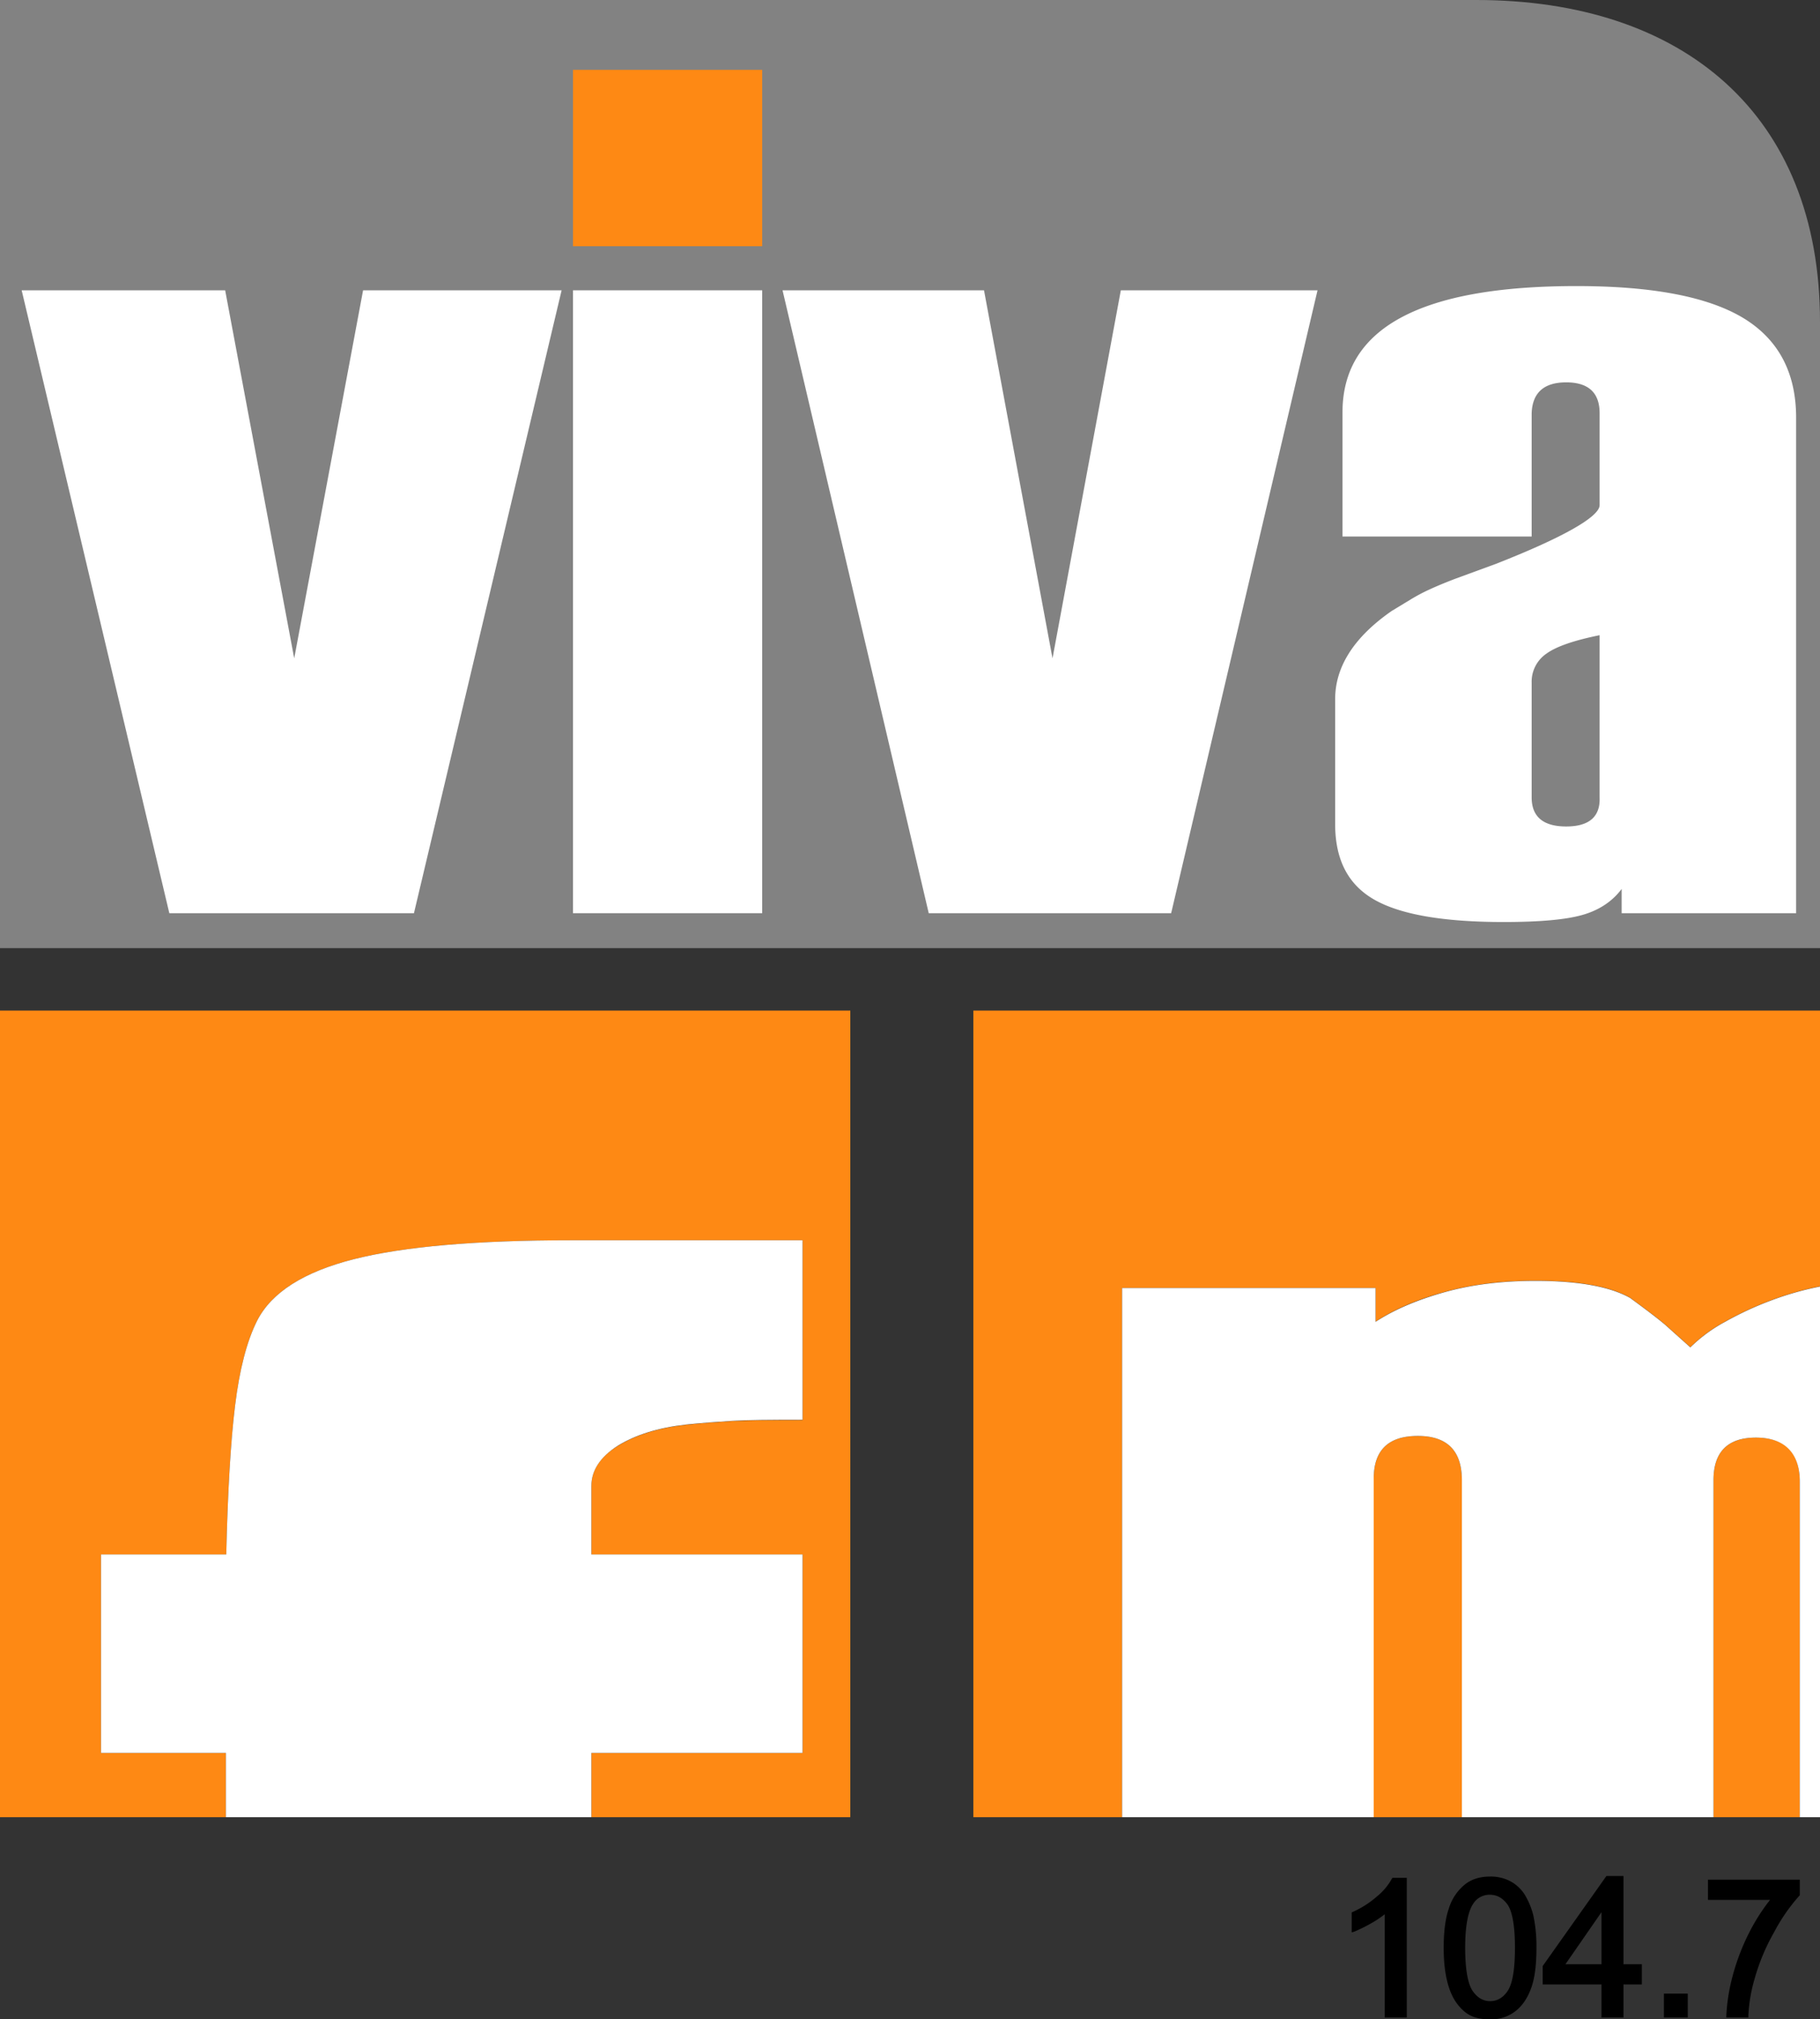 <svg id="5bb91385-f6b4-40a5-9e1a-7bfaf8d77944" data-name="Capa 1" xmlns="http://www.w3.org/2000/svg" width="991" height="1099" viewBox="0 0 991 1099">
  <rect x="0" y="0" width="991" height="1099" fill="#333333" stroke="none"/>
  <title>Viva FM 2004</title>
  <g>
    <path d="M407,279V-61.8C407-174.7,332.6-237,219.8-237H-584V279Z" transform="translate(584 237)" style="fill: #828282"/>
    <rect x="312" y="38" width="103" height="96" style="fill: #fe8914"/>
    <path d="M-358.6,260H-491.8L-572.2-79h110.8l37.6,200.3L-386.3-79h108.1Z" transform="translate(584 237)" style="fill: #fff"/>
    <rect x="312" y="158" width="103" height="339" style="fill: #fff"/>
    <path d="M53.7,260h-132L-157.9-79H-48.2l37.3,200.3L26.3-79H133.4Z" transform="translate(584 237)" style="fill: #fff"/>
    <path d="M299,260V246.8c-5.1,6.8-12.2,11.5-21.2,14.1s-23.3,3.9-43,3.9c-33,0-56.5-4.1-70.7-12.3s-21.1-21.8-21.1-41v-68c0-17.6,10.2-33.7,30.8-48l10.4-6.3a99.4,99.4,0,0,1,10.2-5.4c3.9-1.8,8.7-3.8,14.5-6L231,69.7c17.2-6.8,30.9-12.9,40.9-18.5S287,41.1,287,37.9v-50c0-11.2-6.1-16.8-18.2-16.8S250.4-23.3,250-12.1V55H147V-12.6q0-68.8,127.6-68.7,61.6,0,90.5,17.3C384.3-52.4,394-34.3,394-9.6V260ZM287,108.7c-13.8,2.8-23.5,6.1-28.9,10a18.5,18.5,0,0,0-8.1,16V197c0,10.5,6.3,15.8,18.8,15.8s18.6-5.3,18.2-15.8Z" transform="translate(584 237)" style="fill: #fff"/>
    <path d="M-121,313H-584V752h123V717h-68V609h68.2q1.2-51.4,4.8-81c2.4-19.6,6.4-35.1,12-46.2,7.9-15.5,25.5-26.6,52.7-33.5S-324.7,438-272.8,438H-147v97.8q-26.4,0-38.4.6c-8,.5-16.4,1.1-25.1,2-15.1,1.7-27.5,5.6-37.1,11.5S-262,563.2-262,571.7V609h115V717H-262v35h141Z" transform="translate(584 237)" style="fill: #fe8914"/>
    <path d="M-147,717V609H-262V571.7q0-12.7,14.4-21.9c9.6-5.9,22-9.8,37.1-11.5,8.7-.9,17.1-1.5,25.1-2s20.8-.6,38.4-.6V438H-272.8q-77.8,0-118.5,10.3c-27.2,6.9-44.8,18-52.7,33.5-5.6,11.1-9.6,26.6-12,46.2s-4,46.7-4.8,81H-529V717h68v35h199V717Z" transform="translate(584 237)" style="fill: #fff"/>
    <path d="M372.1,545.4c-15.4,0-23.1,7.8-23.1,23.2V752h47V569.5C396,553.5,388.1,545.4,372.1,545.4Z" transform="translate(584 237)" style="fill: #fe8914"/>
    <path d="M188,544.5c-16,0-24,7.7-24,23.2V752h48V568.6C212,552.5,204,544.5,188,544.5Z" transform="translate(584 237)" style="fill: #fe8914"/>
    <path d="M165,464v18.3q15.6-10.2,37.8-16.2c14.7-4.1,31.1-6.1,49.2-6.1q35.3,0,51.6,9.3c9.3,6.8,15.7,11.7,19.3,14.8l13.5,12.1a83.1,83.1,0,0,1,18.9-13.9,177.1,177.1,0,0,1,25-11.6,165.8,165.8,0,0,1,26.7-7.6V313H-54V752H27V464Z" transform="translate(584 237)" style="fill: #fe8914"/>
    <path d="M407,463.2a165.8,165.8,0,0,0-26.7,7.6,177.1,177.1,0,0,0-25,11.6,83.1,83.1,0,0,0-18.9,13.9l-13.5-12.1c-3.6-3.1-10-8-19.3-14.8q-16.5-9.3-51.6-9.3c-18.1,0-34.5,2-49.2,6.1s-27.4,9.4-37.8,16.2V464H27V752H164V567.7c0-15.5,8-23.2,24-23.2s24,8,24,24.1V752H349V568.6c0-15.4,7.7-23.2,23.1-23.2s23.9,8.1,23.9,24.1V752h11Z" transform="translate(584 237)" style="fill: #fff"/>
    <path d="M173.8,785.6a32.5,32.5,0,0,1-7.9,9.4,52.3,52.3,0,0,1-13.2,8.5l-.7.3v10.9l1.6-.5a85.9,85.9,0,0,0,9.6-4.8,54,54,0,0,0,6.8-4.6V861h12V785h-7.8Z" transform="translate(584 237)"/>
    <path d="M246.2,794.1a21.3,21.3,0,0,0-7.9-7.3,23,23,0,0,0-10.9-2.5c-5.7,0-10.4,1.5-14.1,4.6a26.9,26.9,0,0,0-8.4,12.8c-1.9,5.4-2.8,12.6-2.8,21.4,0,14.1,2.6,24.4,7.6,30.8s10.2,8.1,17.7,8.1a21.3,21.3,0,0,0,14.1-4.7c3.7-3,6.5-7.3,8.4-12.8s2.7-12.6,2.7-21.4a81.1,81.1,0,0,0-1.7-17.7A41.6,41.6,0,0,0,246.2,794.1Zm-18.8,58c-3.8,0-6.9-1.8-9.5-5.5s-4.1-11.7-4.1-23.5,1.5-19.9,4.5-24.2a10.4,10.4,0,0,1,9-4.7q5.7,0,9.6,5.4c2.6,3.8,4,11.7,4,23.5s-1.4,19.7-4,23.5S231.1,852.1,227.4,852.1Z" transform="translate(584 237)"/>
    <path d="M300,784h-9.3L256,833v10h32v18h12V843h10V832H300Zm-31.6,48L288,803.7V832Z" transform="translate(584 237)"/>
    <rect x="906" y="1085" width="13" height="13"/>
    <path d="M346,786v11h33.8a106.2,106.2,0,0,0-11.2,17.5,120.2,120.2,0,0,0-9.2,24,102.8,102.8,0,0,0-3.4,21.3V861h12v-1.1a84.6,84.6,0,0,1,3.4-20A112.1,112.1,0,0,1,382,814.6a98.7,98.7,0,0,1,13.6-19.7l.4-.4V786Z" transform="translate(584 237)"/>
  </g>
</svg>
